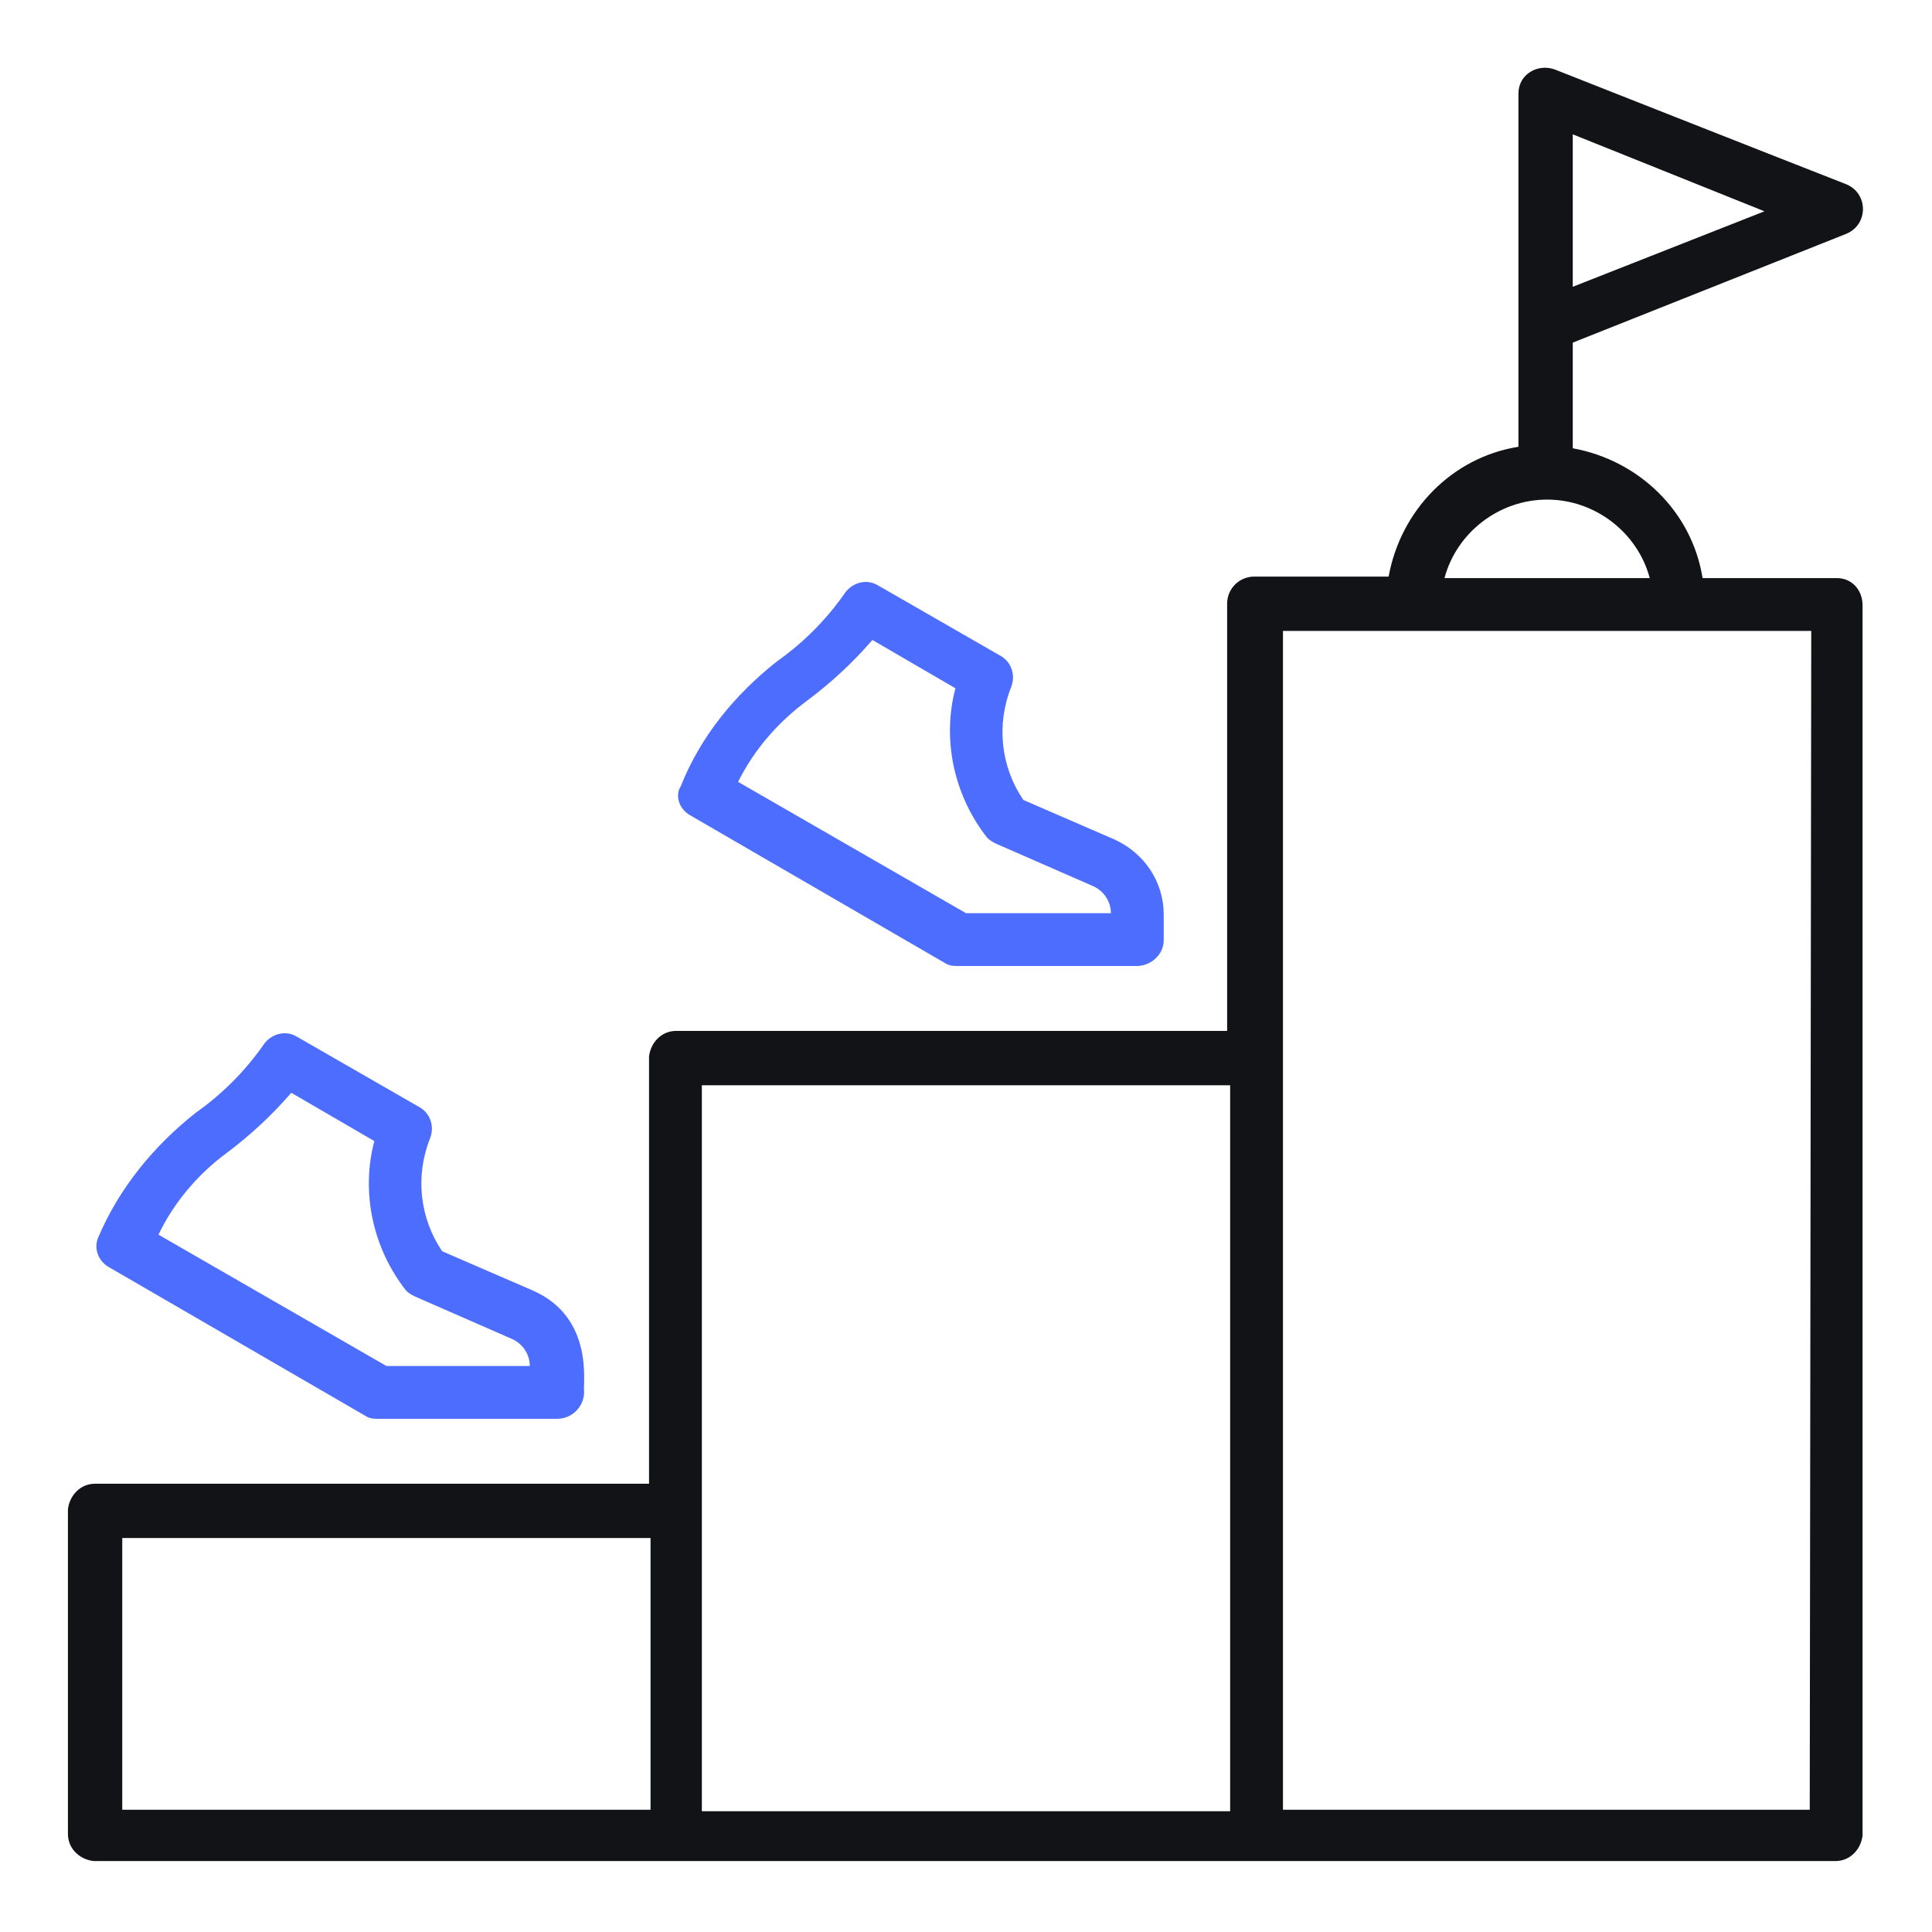 <svg width="100" height="100" viewBox="0 0 100 100" fill="none" xmlns="http://www.w3.org/2000/svg">
<path d="M95.078 29.922H88.125C87.578 26.484 84.844 23.828 81.406 23.203V17.734L95.547 12.109C96.719 11.64 96.719 10 95.547 9.531C92.344 8.281 80.469 3.594 80.469 3.594C79.609 3.281 78.594 3.828 78.594 4.844V23.125C75.156 23.672 72.5 26.406 71.875 29.844H64.922C64.141 29.844 63.516 30.469 63.516 31.25V53.359H35C34.219 53.359 33.672 53.984 33.594 54.687V76.797H4.922C4.141 76.797 3.594 77.422 3.516 78.125V94.922C3.516 95.703 4.141 96.25 4.844 96.328H95C95.781 96.328 96.328 95.703 96.406 95V31.328C96.406 30.547 95.859 29.922 95.078 29.922ZM81.406 14.844V6.953L91.328 10.937L81.406 14.844ZM80.078 25.859C82.578 25.859 84.766 27.578 85.391 29.922H74.766C75.391 27.578 77.578 25.859 80.078 25.859ZM6.328 79.609H33.672V93.672H6.328V79.609ZM36.328 56.172H63.672V93.75H36.328V56.172ZM93.672 93.672H66.406V32.656H93.75L93.672 93.672Z" fill="#121317"/>
<path d="M35.703 42.188L48.906 49.844C49.14 50 49.375 50 49.609 50H58.828C59.609 50 60.234 49.375 60.234 48.672V47.344C60.234 45.625 59.219 44.141 57.656 43.438L52.969 41.406C51.797 39.688 51.562 37.5 52.343 35.547C52.578 34.922 52.343 34.219 51.718 33.906L45.468 30.313C44.843 29.922 44.062 30.156 43.672 30.781C42.734 32.109 41.562 33.281 40.234 34.219C38.047 35.938 36.25 38.125 35.234 40.703C34.922 41.172 35.156 41.875 35.703 42.188ZM41.797 36.25C43.047 35.313 44.14 34.297 45.156 33.125L49.453 35.625C48.75 38.281 49.375 41.172 51.094 43.359C51.25 43.516 51.406 43.594 51.562 43.672L56.562 45.859C57.109 46.094 57.5 46.641 57.5 47.266H50L38.203 40.469C39.062 38.75 40.312 37.344 41.797 36.25ZM5.703 65.625L18.906 73.281C19.14 73.438 19.375 73.438 19.609 73.438H28.828C29.609 73.438 30.234 72.812 30.234 72.031C30.156 71.641 30.781 68.203 27.578 66.797L22.89 64.766C21.718 63.047 21.484 60.859 22.265 58.906C22.5 58.281 22.265 57.578 21.64 57.266L15.39 53.672C14.765 53.281 13.984 53.516 13.594 54.141C12.656 55.469 11.484 56.641 10.156 57.578C7.969 59.297 6.172 61.484 5.078 64.062C4.844 64.609 5.078 65.312 5.703 65.625ZM11.719 59.688C12.969 58.75 14.062 57.734 15.078 56.563L19.375 59.062C18.672 61.719 19.297 64.609 21.015 66.797C21.172 66.953 21.328 67.031 21.484 67.109L26.484 69.297C27.031 69.531 27.422 70.078 27.422 70.703H20L8.203 63.906C8.984 62.266 10.234 60.781 11.719 59.688Z" fill="#4D6DFF"/>
</svg>
